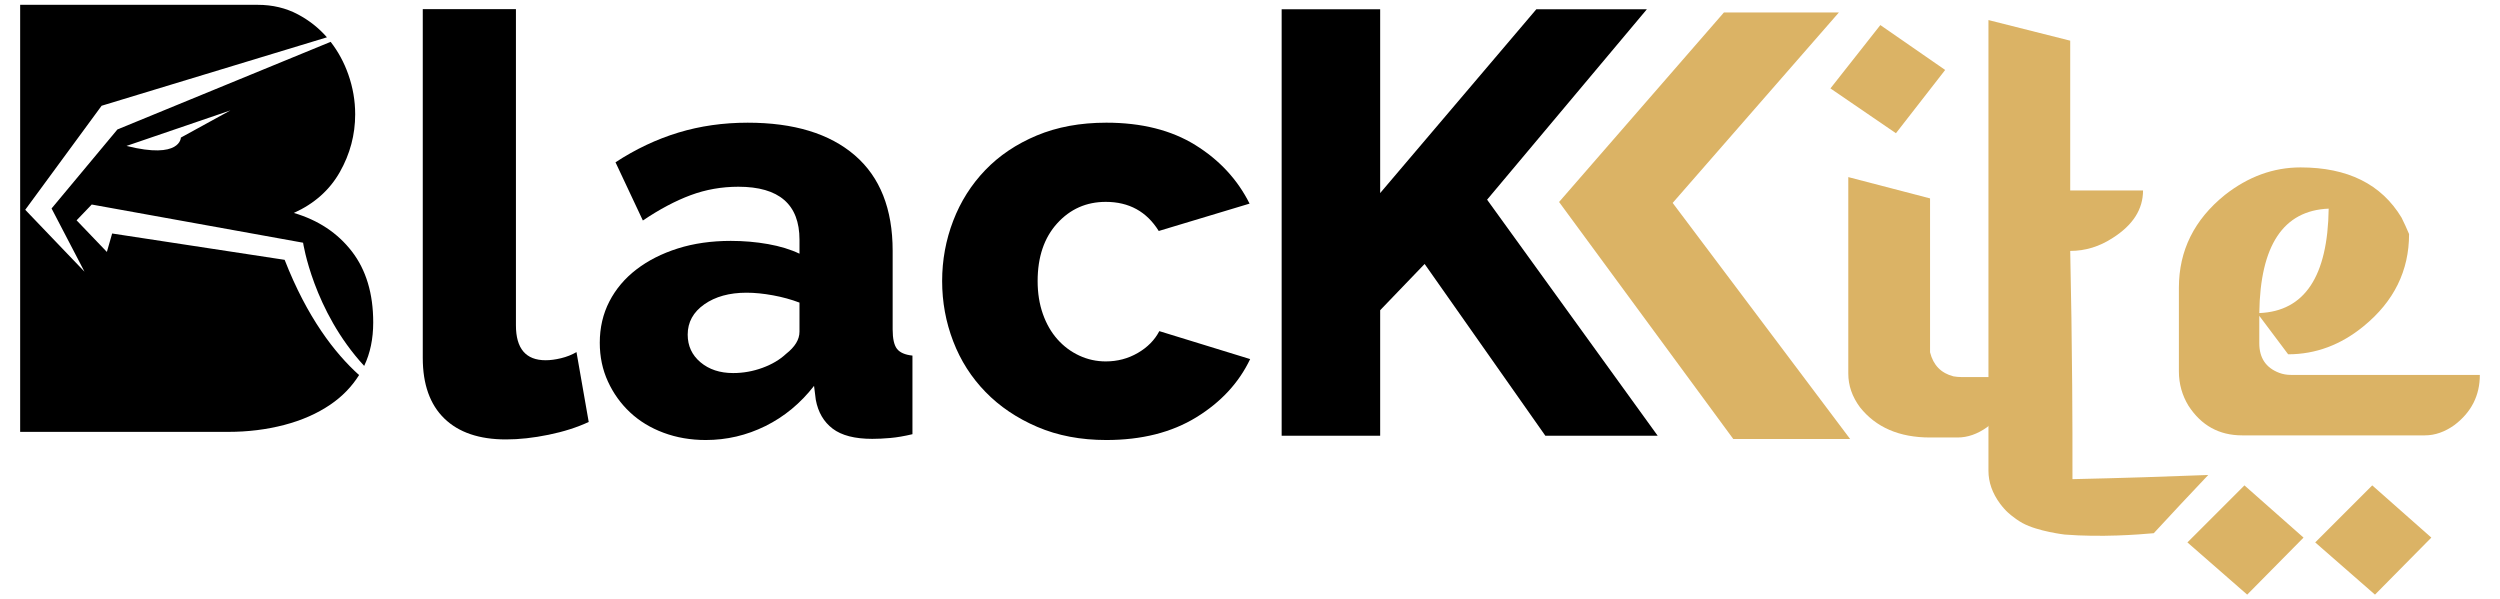 <?xml version="1.0" encoding="iso-8859-1"?>
<!-- Generator: Adobe Illustrator 25.2.3, SVG Export Plug-In . SVG Version: 6.00 Build 0)  -->
<svg version="1.1" id="Livello_1" xmlns="http://www.w3.org/2000/svg" xmlns:xlink="http://www.w3.org/1999/xlink" x="0px" y="0px"
	 viewBox="0 0 2377.56 570.108" style="enable-background:new 0 0 2377.56 570.108;" xml:space="preserve">
<g>
	<path d="M270.705,247.104l-164.056-25.047l-5.009,17.533l-28.804-30.056l14.402-15.028l201,36.318c0,0,9.653,64.579,58.098,117.159
		c5.727-11.977,8.603-25.766,8.603-41.369c0-27.455-6.774-49.951-20.305-67.496c-13.54-17.535-31.942-29.744-55.198-36.607
		c19.448-8.769,34.033-21.737,43.757-38.896c9.724-17.162,14.587-35.464,14.587-54.914c0-12.958-2.199-25.64-6.578-38.036
		c-4.046-11.42-9.628-21.712-16.749-30.869l-202.795,83.327l-62.617,75.14l31.308,60.112l-56.355-58.86l72.636-98.935
		l214.289-65.088c-7.674-8.816-16.834-16.062-27.48-21.743c-11.441-6.096-24.221-9.153-38.324-9.153H19.173V410.72h197.913
		c18.68,0,36.411-2.191,53.197-6.578c16.776-4.379,31.461-10.867,44.045-19.448c11.155-7.607,20.206-16.939,27.169-27.994
		C318.247,335.771,292.087,301.864,270.705,247.104z M219.137,104.997L172,130.846c0,0,0,20.931-51.699,7.931L219.137,104.997z"/>
	<path style="fill:#DBB365;" d="M1788.249,23.843l61.654,42.693l-46.818,60.168l-62.301-42.618L1788.249,23.843z M1835.528,416.068
		c-29.189,0-51.406-9.578-66.648-28.75c-7.413-10.016-11.109-20.685-11.109-32.017V168.423l77.757,20.256v146.365
		c3.042,12.2,10.455,19.827,22.217,22.871c2.613,0.439,5.002,0.652,7.186,0.652h49.006c0,19.604-8.066,35.51-24.175,47.7
		c-9.149,6.534-18.521,9.801-28.098,9.801H1835.528z"/>
	<path style="fill:#DBB365;" d="M1963.597,508.382c0,0-25.704-3.004-40.096-10.903c-8.959-4.917-15.523-11.591-15.523-11.591
		c-0.255-0.259-3.253-3.353-5.801-6.8c-7.413-10.026-11.109-20.481-11.109-31.365V19.083l77.757,19.604v142.444h69.262
		c0,17.867-9.587,32.895-28.75,45.085c-12.639,8.281-26.138,12.416-40.512,12.416c0.91,42.21,1.542,84.89,1.876,128.032
		c0.231,29.896,0.316,59.571,0.261,89.021c22.567-0.501,45.303-1.107,68.208-1.822c20.449-0.638,40.76-1.355,60.929-2.146
		c-8.747,9.218-17.516,18.525-26.305,27.919c-8.584,9.176-17.084,18.327-25.502,27.453
		C2033.364,508.449,1998.298,511.127,1963.597,508.382z"/>
	<path style="fill:#DBB365;" d="M2187.844,159.213c44.862,0,76.879,15.906,96.052,47.698c2.615,5.228,5.002,10.455,7.188,15.683
		c0,34.856-14.374,64.035-43.125,87.558c-21.788,17.867-45.74,26.79-71.877,26.79l-27.442-36.591v26.136
		c0,13.947,6.309,23.31,18.948,28.096c3.482,1.308,7.188,1.961,11.109,1.961h179.689c0,19.604-8.065,35.51-24.177,47.7
		c-9.147,6.534-18.519,9.801-28.096,9.801h-173.809c-21.786,0-38.775-9.362-50.965-28.096c-6.105-10.016-9.149-20.91-9.149-32.672
		v-79.716c0-35.284,14.59-64.689,43.779-88.212C2138.186,167.931,2162.137,159.213,2187.844,159.213z M2134.519,461.616
		l56.193,49.661l-53.58,54.234l-56.847-49.661L2134.519,461.616z M2148.641,297.736c43.125-1.735,65.116-34.846,65.993-99.319
		C2171.509,200.164,2149.508,233.272,2148.641,297.736z M2256.055,461.616l56.193,49.661l-53.58,54.234l-56.847-49.661
		L2256.055,461.616z"/>
	<path d="M402.066,8.694h88.599v300.683c0,22.149,9.414,33.223,28.241,33.223c4.431,0,9.319-0.64,14.675-1.937
		c5.346-1.291,10.244-3.227,14.675-5.815l11.629,66.448c-11.076,5.174-23.812,9.232-38.21,12.182
		c-14.396,2.951-27.877,4.431-40.423,4.431c-25.472,0-45.044-6.647-58.697-19.936c-13.661-13.289-20.489-32.48-20.489-57.588V8.694z
		"/>
	<path d="M671.18,418.464c-14.398,0-27.784-2.31-40.146-6.921c-12.374-4.613-22.981-11.076-31.842-19.382
		c-8.86-8.305-15.876-18.082-21.043-29.347c-5.172-11.258-7.751-23.535-7.751-36.824c0-14.398,3.046-27.497,9.137-39.316
		c6.091-11.811,14.675-21.96,25.748-30.456c11.076-8.487,24.175-15.131,39.316-19.934c15.133-4.793,31.927-7.198,50.39-7.198
		c12.182,0,23.993,1.02,35.441,3.046c11.437,2.032,21.404,5.077,29.901,9.137v-13.291c0-33.587-19.38-50.39-58.141-50.39
		c-15.878,0-31.01,2.682-45.407,8.03c-14.398,5.354-29.539,13.384-45.407,24.086l-26.025-55.374
		c19.191-12.544,39.125-21.958,59.803-28.241c20.671-6.273,42.639-9.414,65.895-9.414c43.927,0,77.887,10.34,101.889,31.009
		c23.993,20.679,35.994,50.945,35.994,90.815v74.755c0,8.86,1.383,15.046,4.152,18.55c2.769,3.512,7.659,5.633,14.675,6.368v74.755
		c-7.751,1.842-14.77,3.046-21.043,3.599c-6.281,0.553-12.001,0.83-17.165,0.83c-16.614,0-29.168-3.235-37.654-9.69
		c-8.497-6.455-13.845-15.59-16.06-27.411l-1.66-13.289c-12.927,16.613-28.335,29.349-46.238,38.208
		C710.028,414.033,691.114,418.464,671.18,418.464z M697.205,354.783c9.595,0,18.914-1.66,27.964-4.982
		c9.042-3.322,16.517-7.753,22.426-13.291c8.489-6.645,12.736-13.653,12.736-21.043v-27.685c-7.751-2.951-16.153-5.261-25.195-6.923
		c-9.05-1.66-17.442-2.492-25.195-2.492c-16.248,0-29.626,3.696-40.146,11.076c-10.52,7.39-15.781,16.985-15.781,28.794
		c0,10.712,4.057,19.477,12.182,26.304C674.311,351.374,684.651,354.783,697.205,354.783z"/>
	<path d="M895.998,267.292c0-19.936,3.504-39.04,10.522-57.313c7.008-18.274,17.165-34.332,30.456-48.174
		c13.289-13.845,29.624-24.823,49.005-32.948c19.382-8.115,41.437-12.182,66.173-12.182c33.587,0,61.829,7.113,84.722,21.319
		c22.885,14.216,40.052,32.767,51.499,55.651l-86.384,26.027c-11.447-18.455-28.241-27.687-50.39-27.687
		c-18.465,0-33.873,6.834-46.238,20.487c-12.374,13.663-18.55,31.936-18.55,54.821c0,11.447,1.66,21.873,4.982,31.286
		c3.322,9.414,7.935,17.444,13.845,24.088c5.899,6.645,12.823,11.819,20.764,15.505c7.935,3.694,16.337,5.538,25.197,5.538
		c11.074,0,21.223-2.674,30.454-8.03c9.224-5.346,16.06-12.269,20.489-20.766l86.384,26.58
		c-10.712,22.521-27.782,40.976-51.222,55.374c-23.446,14.396-51.965,21.596-85.552,21.596c-24.365,0-46.238-4.154-65.618-12.459
		c-19.382-8.307-35.812-19.382-49.283-33.225c-13.481-13.843-23.724-29.903-30.733-48.176
		C899.502,306.332,895.998,287.226,895.998,267.292z"/>
	<g>
		<path d="M1218.883,414.41V8.798h93.69v174.813L1461.104,8.798h105.117L1414.26,189.895l162.244,224.515h-106.828l-114.826-163.386
			l-42.277,43.988V414.41H1218.883z"/>
	</g>
	<polygon style="fill:#DBB365;" points="1639.467,11.882 1748.804,11.882 1590.742,192.976 1759.5,417.486 1648.38,417.486 
		1482.71,192.094 	"/>
</g>
</svg>
